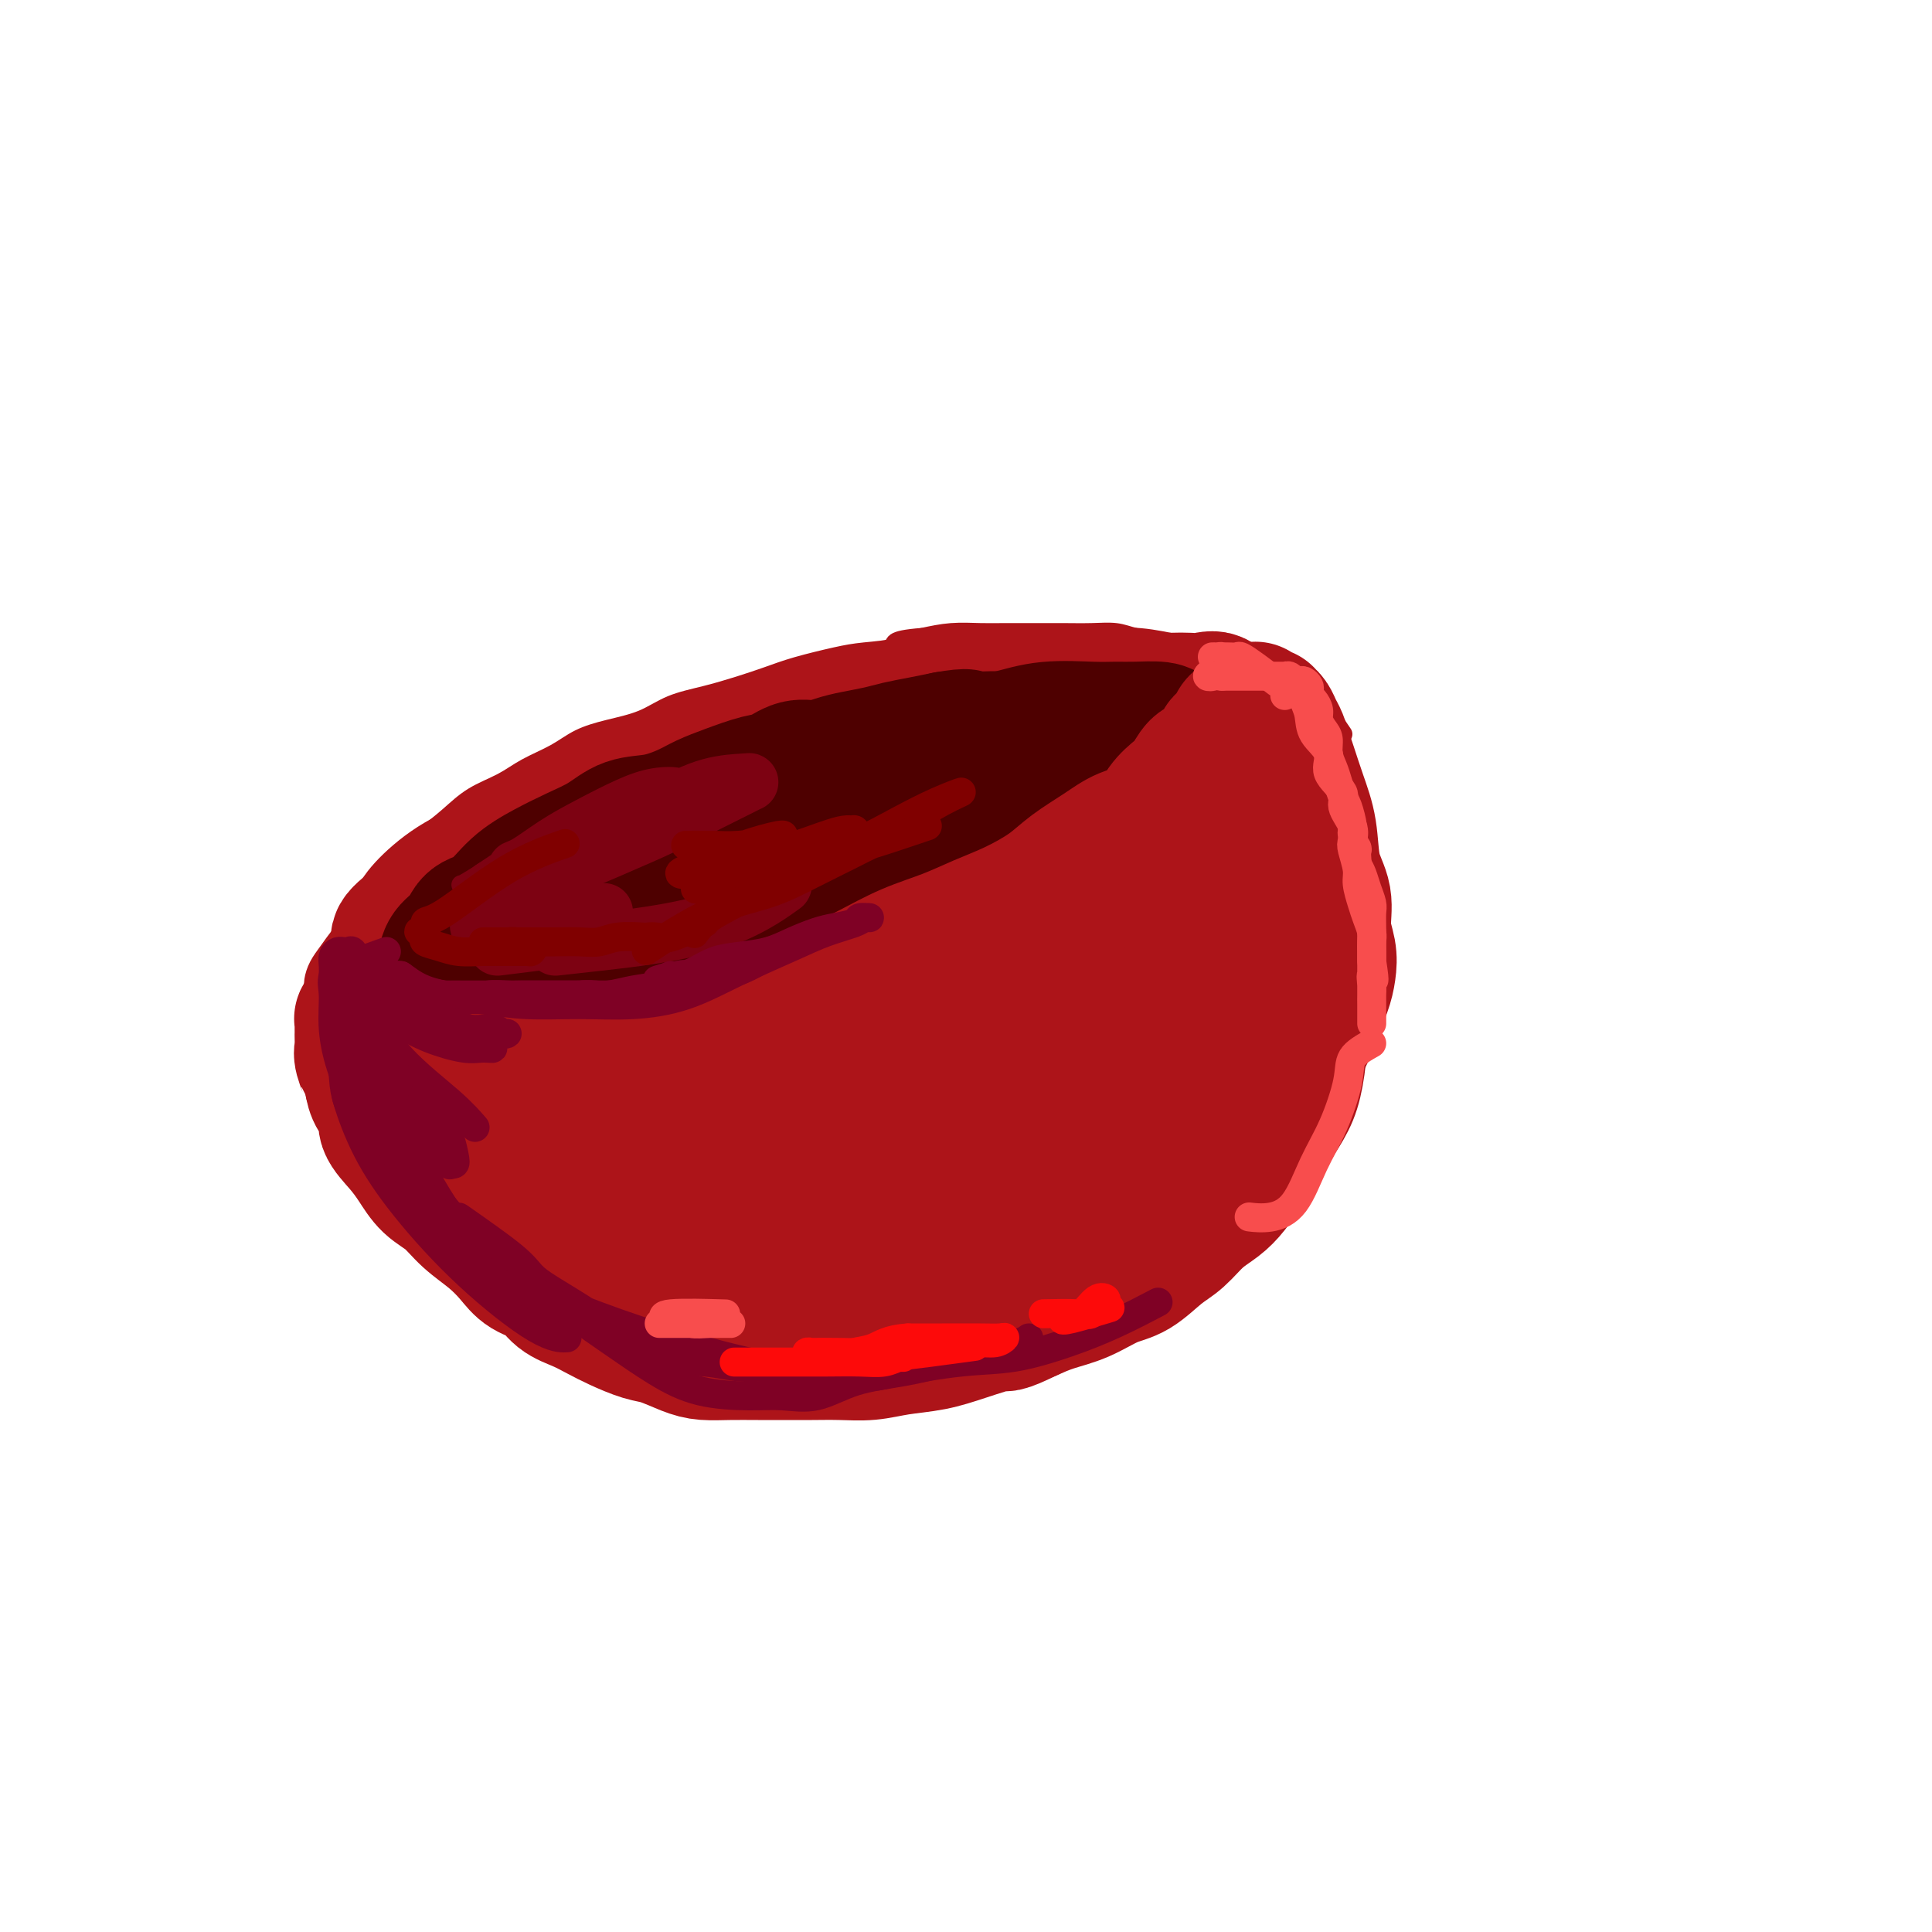 <svg viewBox='0 0 400 400' version='1.1' xmlns='http://www.w3.org/2000/svg' xmlns:xlink='http://www.w3.org/1999/xlink'><g fill='none' stroke='rgb(173,20,25)' stroke-width='28' stroke-linecap='round' stroke-linejoin='round'><path d='M208,160c-1.325,-0.839 -2.650,-1.678 -4,-2c-1.350,-0.322 -2.724,-0.127 -4,0c-1.276,0.127 -2.453,0.186 -4,0c-1.547,-0.186 -3.463,-0.618 -7,0c-3.537,0.618 -8.693,2.284 -14,4c-5.307,1.716 -10.763,3.481 -16,5c-5.237,1.519 -10.253,2.792 -15,4c-4.747,1.208 -9.223,2.349 -13,4c-3.777,1.651 -6.853,3.811 -9,5c-2.147,1.189 -3.365,1.408 -4,2c-0.635,0.592 -0.685,1.558 -1,3c-0.315,1.442 -0.893,3.358 0,5c0.893,1.642 3.259,3.008 6,4c2.741,0.992 5.859,1.610 10,2c4.141,0.390 9.306,0.553 15,0c5.694,-0.553 11.918,-1.821 19,-3c7.082,-1.179 15.020,-2.268 22,-4c6.980,-1.732 13.000,-4.107 19,-6c6.000,-1.893 11.980,-3.304 17,-5c5.020,-1.696 9.082,-3.676 13,-5c3.918,-1.324 7.694,-1.993 10,-3c2.306,-1.007 3.143,-2.353 4,-3c0.857,-0.647 1.735,-0.596 2,-1c0.265,-0.404 -0.083,-1.264 0,-2c0.083,-0.736 0.597,-1.350 0,-2c-0.597,-0.650 -2.304,-1.337 -4,-2c-1.696,-0.663 -3.383,-1.301 -6,-2c-2.617,-0.699 -6.166,-1.457 -10,-2c-3.834,-0.543 -7.953,-0.869 -13,-1c-5.047,-0.131 -11.024,-0.065 -17,0'/><path d='M204,155c-7.541,-0.062 -11.392,0.282 -16,1c-4.608,0.718 -9.973,1.809 -15,3c-5.027,1.191 -9.717,2.481 -14,4c-4.283,1.519 -8.161,3.265 -12,5c-3.839,1.735 -7.641,3.458 -11,5c-3.359,1.542 -6.276,2.904 -9,4c-2.724,1.096 -5.256,1.928 -7,3c-1.744,1.072 -2.700,2.386 -3,3c-0.300,0.614 0.056,0.528 0,1c-0.056,0.472 -0.525,1.504 0,2c0.525,0.496 2.044,0.458 4,1c1.956,0.542 4.349,1.666 8,2c3.651,0.334 8.558,-0.120 13,0c4.442,0.120 8.417,0.816 14,0c5.583,-0.816 12.774,-3.144 19,-5c6.226,-1.856 11.488,-3.240 17,-5c5.512,-1.760 11.274,-3.897 17,-6c5.726,-2.103 11.415,-4.171 16,-6c4.585,-1.829 8.064,-3.418 11,-5c2.936,-1.582 5.329,-3.157 7,-4c1.671,-0.843 2.620,-0.955 3,-1c0.380,-0.045 0.190,-0.022 0,0'/></g>
<g fill='none' stroke='rgb(78,0,0)' stroke-width='28' stroke-linecap='round' stroke-linejoin='round'><path d='M203,160c0.832,-0.849 1.665,-1.698 1,-2c-0.665,-0.302 -2.827,-0.058 -5,0c-2.173,0.058 -4.357,-0.071 -8,0c-3.643,0.071 -8.744,0.341 -14,1c-5.256,0.659 -10.665,1.706 -16,3c-5.335,1.294 -10.596,2.834 -16,5c-5.404,2.166 -10.952,4.956 -16,8c-5.048,3.044 -9.596,6.342 -13,9c-3.404,2.658 -5.663,4.677 -7,6c-1.337,1.323 -1.751,1.949 -2,3c-0.249,1.051 -0.334,2.528 0,4c0.334,1.472 1.087,2.941 4,4c2.913,1.059 7.986,1.708 13,2c5.014,0.292 9.970,0.228 16,0c6.030,-0.228 13.135,-0.619 20,-2c6.865,-1.381 13.489,-3.752 20,-6c6.511,-2.248 12.909,-4.373 19,-6c6.091,-1.627 11.873,-2.755 17,-4c5.127,-1.245 9.597,-2.605 13,-4c3.403,-1.395 5.739,-2.825 8,-4c2.261,-1.175 4.448,-2.096 6,-3c1.552,-0.904 2.468,-1.792 3,-3c0.532,-1.208 0.679,-2.736 1,-4c0.321,-1.264 0.817,-2.263 1,-3c0.183,-0.737 0.052,-1.210 0,-2c-0.052,-0.790 -0.026,-1.895 0,-3'/><path d='M248,159c-0.427,-2.220 -2.496,-1.771 -4,-2c-1.504,-0.229 -2.443,-1.137 -4,-2c-1.557,-0.863 -3.733,-1.680 -6,-2c-2.267,-0.320 -4.624,-0.141 -8,0c-3.376,0.141 -7.770,0.245 -13,0c-5.230,-0.245 -11.295,-0.839 -17,0c-5.705,0.839 -11.052,3.111 -17,5c-5.948,1.889 -12.499,3.396 -18,5c-5.501,1.604 -9.951,3.305 -14,5c-4.049,1.695 -7.697,3.385 -11,5c-3.303,1.615 -6.260,3.157 -9,5c-2.740,1.843 -5.263,3.989 -7,6c-1.737,2.011 -2.689,3.888 -3,5c-0.311,1.112 0.020,1.461 0,2c-0.020,0.539 -0.391,1.269 0,2c0.391,0.731 1.542,1.462 3,2c1.458,0.538 3.221,0.883 6,1c2.779,0.117 6.573,0.007 11,0c4.427,-0.007 9.488,0.088 15,-1c5.512,-1.088 11.477,-3.361 18,-6c6.523,-2.639 13.605,-5.645 20,-8c6.395,-2.355 12.103,-4.060 18,-6c5.897,-1.940 11.983,-4.117 17,-6c5.017,-1.883 8.966,-3.473 12,-5c3.034,-1.527 5.153,-2.990 7,-4c1.847,-1.010 3.422,-1.566 4,-2c0.578,-0.434 0.158,-0.746 0,-1c-0.158,-0.254 -0.053,-0.449 0,-1c0.053,-0.551 0.053,-1.456 0,-2c-0.053,-0.544 -0.158,-0.727 -1,-1c-0.842,-0.273 -2.421,-0.637 -4,-1'/><path d='M243,152c-1.893,-0.712 -4.126,-1.493 -7,-2c-2.874,-0.507 -6.387,-0.740 -10,-1c-3.613,-0.260 -7.324,-0.546 -12,0c-4.676,0.546 -10.318,1.926 -16,3c-5.682,1.074 -11.405,1.843 -17,3c-5.595,1.157 -11.062,2.700 -16,4c-4.938,1.300 -9.348,2.355 -14,4c-4.652,1.645 -9.547,3.880 -14,6c-4.453,2.120 -8.464,4.125 -12,6c-3.536,1.875 -6.597,3.619 -9,5c-2.403,1.381 -4.146,2.400 -6,4c-1.854,1.600 -3.817,3.779 -5,5c-1.183,1.221 -1.585,1.482 -2,2c-0.415,0.518 -0.843,1.294 -1,2c-0.157,0.706 -0.044,1.341 0,2c0.044,0.659 0.020,1.342 0,2c-0.020,0.658 -0.036,1.290 0,2c0.036,0.710 0.123,1.497 0,2c-0.123,0.503 -0.456,0.723 0,1c0.456,0.277 1.700,0.613 4,1c2.300,0.387 5.657,0.825 7,1c1.343,0.175 0.671,0.088 0,0'/></g>
<g fill='none' stroke='rgb(173,20,25)' stroke-width='28' stroke-linecap='round' stroke-linejoin='round'><path d='M235,154c-1.816,-0.422 -3.633,-0.844 -5,-1c-1.367,-0.156 -2.285,-0.046 -3,0c-0.715,0.046 -1.227,0.026 -2,0c-0.773,-0.026 -1.805,-0.060 -3,0c-1.195,0.060 -2.552,0.212 -4,0c-1.448,-0.212 -2.986,-0.789 -5,-1c-2.014,-0.211 -4.502,-0.058 -7,0c-2.498,0.058 -5.006,0.020 -8,0c-2.994,-0.020 -6.475,-0.022 -10,0c-3.525,0.022 -7.092,0.069 -11,1c-3.908,0.931 -8.155,2.748 -12,4c-3.845,1.252 -7.288,1.941 -11,3c-3.712,1.059 -7.693,2.490 -11,4c-3.307,1.510 -5.941,3.099 -9,5c-3.059,1.901 -6.543,4.113 -9,6c-2.457,1.887 -3.886,3.449 -6,5c-2.114,1.551 -4.914,3.093 -7,5c-2.086,1.907 -3.459,4.180 -5,6c-1.541,1.820 -3.250,3.186 -4,4c-0.750,0.814 -0.541,1.074 -1,2c-0.459,0.926 -1.587,2.516 -2,4c-0.413,1.484 -0.111,2.861 0,4c0.111,1.139 0.032,2.040 0,3c-0.032,0.960 -0.016,1.980 0,3'/><path d='M100,211c0.525,1.912 1.836,1.692 3,2c1.164,0.308 2.180,1.144 4,2c1.820,0.856 4.444,1.732 8,2c3.556,0.268 8.045,-0.071 13,0c4.955,0.071 10.378,0.553 16,0c5.622,-0.553 11.444,-2.142 17,-4c5.556,-1.858 10.848,-3.985 16,-6c5.152,-2.015 10.166,-3.918 15,-6c4.834,-2.082 9.490,-4.344 14,-6c4.510,-1.656 8.876,-2.708 13,-4c4.124,-1.292 8.008,-2.826 11,-4c2.992,-1.174 5.093,-1.987 7,-3c1.907,-1.013 3.621,-2.225 5,-3c1.379,-0.775 2.422,-1.114 3,-2c0.578,-0.886 0.692,-2.320 1,-3c0.308,-0.680 0.812,-0.605 1,-1c0.188,-0.395 0.061,-1.259 0,-2c-0.061,-0.741 -0.057,-1.358 0,-2c0.057,-0.642 0.168,-1.308 0,-2c-0.168,-0.692 -0.614,-1.412 -1,-2c-0.386,-0.588 -0.713,-1.046 -1,-2c-0.287,-0.954 -0.535,-2.405 -1,-3c-0.465,-0.595 -1.146,-0.335 -2,-1c-0.854,-0.665 -1.881,-2.255 -3,-3c-1.119,-0.745 -2.330,-0.644 -4,-1c-1.670,-0.356 -3.799,-1.169 -6,-2c-2.201,-0.831 -4.474,-1.681 -7,-2c-2.526,-0.319 -5.306,-0.106 -9,0c-3.694,0.106 -8.302,0.105 -13,0c-4.698,-0.105 -9.485,-0.316 -14,0c-4.515,0.316 -8.757,1.158 -13,2'/><path d='M173,155c-10.066,0.934 -10.731,2.268 -14,4c-3.269,1.732 -9.143,3.863 -14,6c-4.857,2.137 -8.697,4.279 -12,6c-3.303,1.721 -6.067,3.021 -9,5c-2.933,1.979 -6.033,4.636 -9,7c-2.967,2.364 -5.800,4.434 -8,6c-2.200,1.566 -3.765,2.627 -5,4c-1.235,1.373 -2.140,3.057 -3,4c-0.860,0.943 -1.677,1.144 -2,2c-0.323,0.856 -0.153,2.366 0,3c0.153,0.634 0.290,0.391 0,1c-0.290,0.609 -1.006,2.068 0,3c1.006,0.932 3.735,1.337 7,2c3.265,0.663 7.067,1.586 11,2c3.933,0.414 7.999,0.320 13,0c5.001,-0.320 10.938,-0.868 17,-2c6.062,-1.132 12.250,-2.850 18,-5c5.750,-2.150 11.063,-4.732 16,-7c4.937,-2.268 9.500,-4.223 14,-6c4.500,-1.777 8.939,-3.377 13,-5c4.061,-1.623 7.745,-3.268 11,-5c3.255,-1.732 6.081,-3.552 9,-5c2.919,-1.448 5.930,-2.526 8,-4c2.070,-1.474 3.197,-3.346 4,-5c0.803,-1.654 1.281,-3.090 2,-4c0.719,-0.910 1.677,-1.294 2,-2c0.323,-0.706 0.009,-1.733 0,-2c-0.009,-0.267 0.286,0.227 0,0c-0.286,-0.227 -1.154,-1.177 -2,-2c-0.846,-0.823 -1.670,-1.521 -3,-2c-1.330,-0.479 -3.165,-0.740 -5,-1'/><path d='M232,153c-2.543,-1.321 -3.901,-1.124 -6,-1c-2.099,0.124 -4.940,0.175 -8,0c-3.060,-0.175 -6.338,-0.575 -10,-1c-3.662,-0.425 -7.707,-0.875 -12,-1c-4.293,-0.125 -8.835,0.075 -14,1c-5.165,0.925 -10.953,2.574 -16,4c-5.047,1.426 -9.353,2.631 -14,4c-4.647,1.369 -9.636,2.904 -14,5c-4.364,2.096 -8.103,4.752 -12,7c-3.897,2.248 -7.952,4.088 -12,6c-4.048,1.912 -8.090,3.894 -11,6c-2.910,2.106 -4.687,4.334 -7,6c-2.313,1.666 -5.160,2.769 -7,4c-1.840,1.231 -2.673,2.590 -3,4c-0.327,1.410 -0.149,2.871 0,4c0.149,1.129 0.270,1.926 0,3c-0.270,1.074 -0.930,2.424 0,4c0.930,1.576 3.450,3.376 6,5c2.550,1.624 5.130,3.071 8,4c2.870,0.929 6.029,1.339 9,2c2.971,0.661 5.753,1.573 9,2c3.247,0.427 6.960,0.368 11,0c4.040,-0.368 8.406,-1.044 13,-2c4.594,-0.956 9.414,-2.192 15,-4c5.586,-1.808 11.938,-4.189 18,-7c6.062,-2.811 11.834,-6.054 17,-9c5.166,-2.946 9.727,-5.596 14,-8c4.273,-2.404 8.259,-4.562 12,-7c3.741,-2.438 7.238,-5.156 10,-7c2.762,-1.844 4.789,-2.812 6,-4c1.211,-1.188 1.605,-2.594 2,-4'/><path d='M236,169c7.260,-5.159 3.409,-3.058 2,-3c-1.409,0.058 -0.378,-1.929 0,-3c0.378,-1.071 0.103,-1.228 0,-2c-0.103,-0.772 -0.033,-2.161 0,-3c0.033,-0.839 0.028,-1.128 0,-2c-0.028,-0.872 -0.081,-2.328 0,-3c0.081,-0.672 0.294,-0.562 0,-1c-0.294,-0.438 -1.096,-1.424 -2,-2c-0.904,-0.576 -1.911,-0.741 -3,-1c-1.089,-0.259 -2.262,-0.611 -4,-1c-1.738,-0.389 -4.043,-0.814 -7,-1c-2.957,-0.186 -6.568,-0.133 -11,0c-4.432,0.133 -9.687,0.347 -16,2c-6.313,1.653 -13.684,4.744 -20,7c-6.316,2.256 -11.575,3.678 -17,6c-5.425,2.322 -11.015,5.545 -16,8c-4.985,2.455 -9.364,4.142 -13,6c-3.636,1.858 -6.529,3.888 -9,6c-2.471,2.112 -4.518,4.306 -6,6c-1.482,1.694 -2.397,2.889 -3,4c-0.603,1.111 -0.893,2.140 -1,3c-0.107,0.860 -0.031,1.552 0,2c0.031,0.448 0.019,0.651 1,1c0.981,0.349 2.957,0.843 6,1c3.043,0.157 7.152,-0.021 11,0c3.848,0.021 7.433,0.243 12,0c4.567,-0.243 10.116,-0.952 16,-2c5.884,-1.048 12.103,-2.436 17,-4c4.897,-1.564 8.472,-3.306 13,-5c4.528,-1.694 10.008,-3.341 15,-5c4.992,-1.659 9.496,-3.329 14,-5'/><path d='M215,178c11.170,-3.844 9.597,-3.954 11,-5c1.403,-1.046 5.784,-3.029 9,-5c3.216,-1.971 5.268,-3.932 7,-5c1.732,-1.068 3.144,-1.245 4,-2c0.856,-0.755 1.157,-2.090 2,-3c0.843,-0.910 2.228,-1.397 3,-2c0.772,-0.603 0.931,-1.324 1,-2c0.069,-0.676 0.049,-1.308 0,-2c-0.049,-0.692 -0.128,-1.443 0,-2c0.128,-0.557 0.463,-0.920 0,-1c-0.463,-0.080 -1.725,0.122 -3,0c-1.275,-0.122 -2.563,-0.569 -4,-1c-1.437,-0.431 -3.023,-0.846 -5,-1c-1.977,-0.154 -4.343,-0.045 -7,0c-2.657,0.045 -5.604,0.028 -9,0c-3.396,-0.028 -7.243,-0.065 -12,0c-4.757,0.065 -10.426,0.232 -16,1c-5.574,0.768 -11.052,2.136 -17,4c-5.948,1.864 -12.364,4.226 -18,6c-5.636,1.774 -10.492,2.962 -16,5c-5.508,2.038 -11.668,4.926 -17,8c-5.332,3.074 -9.836,6.333 -14,9c-4.164,2.667 -7.988,4.742 -11,7c-3.012,2.258 -5.211,4.700 -6,6c-0.789,1.300 -0.168,1.460 0,2c0.168,0.540 -0.115,1.461 0,2c0.115,0.539 0.630,0.697 3,1c2.370,0.303 6.594,0.751 11,1c4.406,0.249 8.994,0.298 14,0c5.006,-0.298 10.430,-0.942 16,-2c5.570,-1.058 11.285,-2.529 17,-4'/><path d='M158,193c8.491,-2.281 13.218,-4.982 19,-8c5.782,-3.018 12.617,-6.353 19,-9c6.383,-2.647 12.313,-4.607 17,-7c4.687,-2.393 8.132,-5.219 11,-7c2.868,-1.781 5.160,-2.515 7,-3c1.840,-0.485 3.230,-0.720 4,-1c0.770,-0.280 0.922,-0.605 1,-1c0.078,-0.395 0.084,-0.859 0,-1c-0.084,-0.141 -0.257,0.042 -1,0c-0.743,-0.042 -2.056,-0.307 -5,0c-2.944,0.307 -7.521,1.188 -13,3c-5.479,1.812 -11.862,4.556 -18,7c-6.138,2.444 -12.033,4.589 -17,7c-4.967,2.411 -9.008,5.089 -12,7c-2.992,1.911 -4.936,3.057 -6,4c-1.064,0.943 -1.248,1.685 -1,2c0.248,0.315 0.928,0.202 1,0c0.072,-0.202 -0.466,-0.494 0,-1c0.466,-0.506 1.934,-1.226 3,-2c1.066,-0.774 1.728,-1.602 3,-3c1.272,-1.398 3.153,-3.368 5,-5c1.847,-1.632 3.658,-2.927 6,-5c2.342,-2.073 5.213,-4.922 8,-7c2.787,-2.078 5.490,-3.383 8,-5c2.510,-1.617 4.827,-3.547 7,-5c2.173,-1.453 4.201,-2.431 6,-3c1.799,-0.569 3.369,-0.730 5,-1c1.631,-0.270 3.323,-0.649 5,-1c1.677,-0.351 3.338,-0.676 5,-1'/><path d='M225,147c4.128,-1.094 3.949,-0.829 5,-1c1.051,-0.171 3.334,-0.777 5,-1c1.666,-0.223 2.715,-0.063 4,0c1.285,0.063 2.805,0.028 4,0c1.195,-0.028 2.065,-0.049 3,0c0.935,0.049 1.934,0.167 3,0c1.066,-0.167 2.198,-0.618 3,0c0.802,0.618 1.272,2.305 2,3c0.728,0.695 1.712,0.398 2,1c0.288,0.602 -0.121,2.104 0,3c0.121,0.896 0.772,1.188 1,2c0.228,0.812 0.032,2.146 0,3c-0.032,0.854 0.099,1.228 0,2c-0.099,0.772 -0.428,1.941 -1,3c-0.572,1.059 -1.386,2.009 -2,3c-0.614,0.991 -1.027,2.024 -2,3c-0.973,0.976 -2.505,1.896 -4,3c-1.495,1.104 -2.952,2.392 -5,4c-2.048,1.608 -4.686,3.537 -8,5c-3.314,1.463 -7.305,2.461 -11,4c-3.695,1.539 -7.095,3.618 -11,5c-3.905,1.382 -8.316,2.066 -12,3c-3.684,0.934 -6.642,2.118 -10,3c-3.358,0.882 -7.117,1.463 -10,2c-2.883,0.537 -4.892,1.029 -8,2c-3.108,0.971 -7.317,2.420 -9,3c-1.683,0.580 -0.842,0.290 0,0'/><path d='M253,160c-0.868,-2.430 -1.737,-4.859 -2,-6c-0.263,-1.141 0.079,-0.992 0,-1c-0.079,-0.008 -0.578,-0.173 -1,-1c-0.422,-0.827 -0.768,-2.316 -1,-3c-0.232,-0.684 -0.349,-0.561 -1,-1c-0.651,-0.439 -1.836,-1.438 -3,-2c-1.164,-0.562 -2.306,-0.686 -4,-1c-1.694,-0.314 -3.939,-0.818 -6,-1c-2.061,-0.182 -3.937,-0.044 -6,0c-2.063,0.044 -4.314,-0.008 -7,0c-2.686,0.008 -5.806,0.074 -9,0c-3.194,-0.074 -6.462,-0.288 -10,0c-3.538,0.288 -7.345,1.079 -11,2c-3.655,0.921 -7.156,1.971 -11,3c-3.844,1.029 -8.030,2.037 -12,3c-3.970,0.963 -7.725,1.881 -12,3c-4.275,1.119 -9.071,2.438 -13,4c-3.929,1.562 -6.993,3.368 -11,5c-4.007,1.632 -8.957,3.091 -13,5c-4.043,1.909 -7.177,4.268 -10,6c-2.823,1.732 -5.334,2.835 -8,4c-2.666,1.165 -5.487,2.391 -8,4c-2.513,1.609 -4.718,3.603 -6,5c-1.282,1.397 -1.641,2.199 -2,3'/><path d='M86,191c-5.713,4.209 -2.995,3.733 -2,4c0.995,0.267 0.268,1.278 0,2c-0.268,0.722 -0.078,1.154 0,2c0.078,0.846 0.043,2.105 0,3c-0.043,0.895 -0.094,1.425 0,2c0.094,0.575 0.333,1.193 2,3c1.667,1.807 4.762,4.802 6,6c1.238,1.198 0.619,0.599 0,0'/></g>
<g fill='none' stroke='rgb(78,0,0)' stroke-width='28' stroke-linecap='round' stroke-linejoin='round'><path d='M208,154c-2.751,0.181 -5.501,0.362 -8,1c-2.499,0.638 -4.746,1.733 -8,3c-3.254,1.267 -7.514,2.705 -12,4c-4.486,1.295 -9.198,2.447 -14,4c-4.802,1.553 -9.695,3.506 -14,5c-4.305,1.494 -8.023,2.528 -12,4c-3.977,1.472 -8.214,3.381 -12,5c-3.786,1.619 -7.120,2.947 -10,5c-2.880,2.053 -5.307,4.832 -8,7c-2.693,2.168 -5.653,3.724 -7,5c-1.347,1.276 -1.080,2.271 -1,3c0.080,0.729 -0.025,1.190 0,2c0.025,0.810 0.182,1.968 0,3c-0.182,1.032 -0.702,1.936 0,3c0.702,1.064 2.628,2.286 5,3c2.372,0.714 5.191,0.920 8,1c2.809,0.080 5.609,0.033 10,0c4.391,-0.033 10.374,-0.052 16,-1c5.626,-0.948 10.894,-2.825 17,-5c6.106,-2.175 13.049,-4.648 19,-7c5.951,-2.352 10.911,-4.584 16,-7c5.089,-2.416 10.309,-5.016 15,-7c4.691,-1.984 8.854,-3.351 12,-5c3.146,-1.649 5.274,-3.579 7,-5c1.726,-1.421 3.051,-2.334 4,-3c0.949,-0.666 1.522,-1.086 2,-2c0.478,-0.914 0.859,-2.323 1,-3c0.141,-0.677 0.040,-0.622 0,-1c-0.040,-0.378 -0.020,-1.189 0,-2'/><path d='M234,164c0.243,-1.090 0.352,-0.814 0,-1c-0.352,-0.186 -1.163,-0.834 -2,-1c-0.837,-0.166 -1.700,0.151 -3,0c-1.300,-0.151 -3.038,-0.768 -5,-1c-1.962,-0.232 -4.149,-0.079 -7,0c-2.851,0.079 -6.366,0.083 -10,0c-3.634,-0.083 -7.387,-0.252 -11,0c-3.613,0.252 -7.086,0.925 -11,2c-3.914,1.075 -8.269,2.551 -12,4c-3.731,1.449 -6.838,2.872 -10,4c-3.162,1.128 -6.380,1.960 -10,3c-3.620,1.040 -7.641,2.287 -11,4c-3.359,1.713 -6.056,3.893 -9,6c-2.944,2.107 -6.133,4.140 -9,6c-2.867,1.860 -5.410,3.545 -7,5c-1.590,1.455 -2.227,2.679 -3,4c-0.773,1.321 -1.681,2.740 -2,4c-0.319,1.260 -0.049,2.363 0,3c0.049,0.637 -0.125,0.809 0,1c0.125,0.191 0.548,0.402 2,1c1.452,0.598 3.933,1.582 7,2c3.067,0.418 6.721,0.269 11,0c4.279,-0.269 9.184,-0.659 14,-2c4.816,-1.341 9.543,-3.635 14,-6c4.457,-2.365 8.644,-4.801 13,-7c4.356,-2.199 8.882,-4.160 13,-6c4.118,-1.840 7.827,-3.559 11,-5c3.173,-1.441 5.809,-2.603 8,-4c2.191,-1.397 3.936,-3.030 6,-4c2.064,-0.970 4.447,-1.277 6,-2c1.553,-0.723 2.277,-1.861 3,-3'/><path d='M220,171c12.022,-6.052 5.078,-2.682 3,-2c-2.078,0.682 0.711,-1.323 2,-2c1.289,-0.677 1.077,-0.026 1,0c-0.077,0.026 -0.021,-0.571 0,-1c0.021,-0.429 0.006,-0.688 0,-1c-0.006,-0.312 -0.002,-0.675 0,-1c0.002,-0.325 0.001,-0.612 0,-1c-0.001,-0.388 -0.001,-0.877 0,-1c0.001,-0.123 0.002,0.121 0,0c-0.002,-0.121 -0.007,-0.606 0,-1c0.007,-0.394 0.027,-0.697 0,-1c-0.027,-0.303 -0.101,-0.607 0,-1c0.101,-0.393 0.376,-0.876 0,-1c-0.376,-0.124 -1.402,0.110 -2,0c-0.598,-0.110 -0.768,-0.565 -1,-1c-0.232,-0.435 -0.525,-0.848 -1,-1c-0.475,-0.152 -1.130,-0.041 -2,0c-0.870,0.041 -1.954,0.011 -3,0c-1.046,-0.011 -2.055,-0.004 -3,0c-0.945,0.004 -1.827,0.004 -3,0c-1.173,-0.004 -2.638,-0.013 -4,0c-1.362,0.013 -2.620,0.048 -4,0c-1.380,-0.048 -2.882,-0.181 -5,0c-2.118,0.181 -4.851,0.674 -7,1c-2.149,0.326 -3.713,0.486 -6,1c-2.287,0.514 -5.295,1.384 -8,2c-2.705,0.616 -5.106,0.980 -8,2c-2.894,1.020 -6.279,2.698 -9,4c-2.721,1.302 -4.777,2.229 -7,3c-2.223,0.771 -4.611,1.385 -7,2'/><path d='M146,171c-7.329,2.611 -6.150,2.639 -7,3c-0.850,0.361 -3.729,1.055 -6,2c-2.271,0.945 -3.934,2.139 -6,3c-2.066,0.861 -4.535,1.387 -6,2c-1.465,0.613 -1.925,1.314 -3,2c-1.075,0.686 -2.763,1.358 -4,2c-1.237,0.642 -2.021,1.255 -3,2c-0.979,0.745 -2.153,1.621 -3,2c-0.847,0.379 -1.368,0.261 -2,1c-0.632,0.739 -1.374,2.334 -2,3c-0.626,0.666 -1.136,0.404 -2,1c-0.864,0.596 -2.081,2.050 -3,3c-0.919,0.950 -1.539,1.396 -2,2c-0.461,0.604 -0.765,1.365 -1,2c-0.235,0.635 -0.403,1.145 -1,2c-0.597,0.855 -1.624,2.056 -2,3c-0.376,0.944 -0.102,1.630 0,2c0.102,0.370 0.031,0.424 0,1c-0.031,0.576 -0.022,1.675 0,2c0.022,0.325 0.056,-0.123 0,0c-0.056,0.123 -0.200,0.816 0,1c0.200,0.184 0.746,-0.143 1,0c0.254,0.143 0.215,0.755 0,1c-0.215,0.245 -0.608,0.122 -1,0'/><path d='M93,213c-0.636,2.006 -0.227,0.023 0,-1c0.227,-1.023 0.271,-1.084 0,-1c-0.271,0.084 -0.858,0.315 -1,0c-0.142,-0.315 0.162,-1.175 0,-2c-0.162,-0.825 -0.788,-1.613 -1,-2c-0.212,-0.387 -0.008,-0.371 0,-1c0.008,-0.629 -0.179,-1.902 0,-3c0.179,-1.098 0.725,-2.021 1,-3c0.275,-0.979 0.280,-2.015 1,-3c0.720,-0.985 2.154,-1.919 3,-3c0.846,-1.081 1.102,-2.309 2,-3c0.898,-0.691 2.438,-0.845 4,-2c1.562,-1.155 3.147,-3.311 5,-5c1.853,-1.689 3.974,-2.910 6,-4c2.026,-1.090 3.956,-2.049 6,-3c2.044,-0.951 4.202,-1.893 6,-3c1.798,-1.107 3.238,-2.379 5,-3c1.762,-0.621 3.847,-0.590 6,-1c2.153,-0.410 4.375,-1.260 6,-2c1.625,-0.740 2.654,-1.369 4,-2c1.346,-0.631 3.010,-1.265 5,-2c1.990,-0.735 4.307,-1.573 6,-2c1.693,-0.427 2.762,-0.443 4,-1c1.238,-0.557 2.645,-1.655 4,-2c1.355,-0.345 2.658,0.062 4,0c1.342,-0.062 2.725,-0.594 4,-1c1.275,-0.406 2.444,-0.686 4,-1c1.556,-0.314 3.500,-0.661 5,-1c1.500,-0.339 2.558,-0.668 4,-1c1.442,-0.332 3.269,-0.666 5,-1c1.731,-0.334 3.365,-0.667 5,-1'/><path d='M196,153c5.505,-0.928 3.767,-0.249 4,0c0.233,0.249 2.435,0.067 4,0c1.565,-0.067 2.492,-0.018 4,0c1.508,0.018 3.597,0.005 5,0c1.403,-0.005 2.119,-0.001 3,0c0.881,0.001 1.925,-0.001 3,0c1.075,0.001 2.180,0.003 3,0c0.820,-0.003 1.356,-0.013 2,0c0.644,0.013 1.395,0.048 2,0c0.605,-0.048 1.064,-0.181 2,0c0.936,0.181 2.349,0.675 3,1c0.651,0.325 0.540,0.481 1,1c0.460,0.519 1.490,1.399 2,2c0.510,0.601 0.500,0.921 1,1c0.500,0.079 1.510,-0.085 2,0c0.490,0.085 0.459,0.417 1,1c0.541,0.583 1.655,1.417 2,2c0.345,0.583 -0.080,0.917 0,1c0.080,0.083 0.665,-0.083 1,0c0.335,0.083 0.419,0.415 1,1c0.581,0.585 1.658,1.422 2,2c0.342,0.578 -0.052,0.898 0,1c0.052,0.102 0.550,-0.014 1,0c0.450,0.014 0.852,0.158 1,0c0.148,-0.158 0.042,-0.616 0,-1c-0.042,-0.384 -0.021,-0.692 0,-1'/><path d='M246,164c2.321,1.388 0.622,-0.143 0,-1c-0.622,-0.857 -0.167,-1.041 0,-1c0.167,0.041 0.045,0.305 0,0c-0.045,-0.305 -0.015,-1.181 0,-2c0.015,-0.819 0.014,-1.582 0,-2c-0.014,-0.418 -0.040,-0.489 0,-1c0.040,-0.511 0.148,-1.460 0,-2c-0.148,-0.540 -0.551,-0.670 -1,-1c-0.449,-0.330 -0.945,-0.859 -1,-1c-0.055,-0.141 0.331,0.106 0,0c-0.331,-0.106 -1.378,-0.564 -2,-1c-0.622,-0.436 -0.817,-0.850 -2,-1c-1.183,-0.150 -3.353,-0.035 -5,0c-1.647,0.035 -2.772,-0.010 -4,0c-1.228,0.010 -2.559,0.074 -5,0c-2.441,-0.074 -5.991,-0.287 -9,0c-3.009,0.287 -5.477,1.073 -9,2c-3.523,0.927 -8.100,1.997 -12,3c-3.900,1.003 -7.121,1.941 -11,3c-3.879,1.059 -8.416,2.240 -12,4c-3.584,1.760 -6.217,4.101 -9,6c-2.783,1.899 -5.718,3.357 -9,5c-3.282,1.643 -6.911,3.473 -10,6c-3.089,2.527 -5.637,5.752 -8,8c-2.363,2.248 -4.541,3.519 -6,5c-1.459,1.481 -2.200,3.173 -3,4c-0.800,0.827 -1.658,0.789 -2,1c-0.342,0.211 -0.169,0.672 0,1c0.169,0.328 0.334,0.522 2,1c1.666,0.478 4.833,1.239 8,2'/><path d='M136,202c3.099,0.445 5.845,0.056 9,0c3.155,-0.056 6.719,0.219 10,0c3.281,-0.219 6.280,-0.932 10,-2c3.720,-1.068 8.159,-2.490 12,-4c3.841,-1.510 7.082,-3.109 11,-5c3.918,-1.891 8.514,-4.076 12,-6c3.486,-1.924 5.862,-3.588 8,-5c2.138,-1.412 4.037,-2.572 5,-3c0.963,-0.428 0.989,-0.122 1,0c0.011,0.122 0.005,0.061 0,0'/></g>
<g fill='none' stroke='rgb(173,20,25)' stroke-width='28' stroke-linecap='round' stroke-linejoin='round'><path d='M85,216c1.858,0.257 3.717,0.514 5,1c1.283,0.486 1.992,1.202 3,2c1.008,0.798 2.315,1.679 4,2c1.685,0.321 3.749,0.081 6,0c2.251,-0.081 4.689,-0.005 7,0c2.311,0.005 4.496,-0.063 7,0c2.504,0.063 5.327,0.256 8,0c2.673,-0.256 5.196,-0.959 8,-2c2.804,-1.041 5.889,-2.418 9,-3c3.111,-0.582 6.248,-0.368 9,-1c2.752,-0.632 5.120,-2.111 8,-3c2.880,-0.889 6.273,-1.187 9,-2c2.727,-0.813 4.787,-2.141 7,-3c2.213,-0.859 4.580,-1.249 7,-2c2.420,-0.751 4.895,-1.864 7,-3c2.105,-1.136 3.840,-2.294 6,-3c2.160,-0.706 4.744,-0.959 7,-2c2.256,-1.041 4.183,-2.868 6,-4c1.817,-1.132 3.525,-1.567 5,-2c1.475,-0.433 2.716,-0.862 4,-2c1.284,-1.138 2.612,-2.986 4,-4c1.388,-1.014 2.835,-1.196 4,-2c1.165,-0.804 2.047,-2.230 3,-3c0.953,-0.770 1.976,-0.885 3,-1'/><path d='M231,179c4.827,-3.124 2.396,-1.936 2,-2c-0.396,-0.064 1.245,-1.382 2,-2c0.755,-0.618 0.626,-0.538 1,-1c0.374,-0.462 1.252,-1.467 2,-2c0.748,-0.533 1.365,-0.594 2,-1c0.635,-0.406 1.288,-1.155 2,-2c0.712,-0.845 1.481,-1.784 2,-2c0.519,-0.216 0.786,0.293 1,0c0.214,-0.293 0.376,-1.388 1,-2c0.624,-0.612 1.711,-0.741 2,-1c0.289,-0.259 -0.220,-0.646 0,-1c0.220,-0.354 1.168,-0.673 2,-1c0.832,-0.327 1.546,-0.661 2,-1c0.454,-0.339 0.646,-0.683 1,-1c0.354,-0.317 0.869,-0.606 1,-1c0.131,-0.394 -0.122,-0.894 0,-1c0.122,-0.106 0.620,0.182 1,0c0.380,-0.182 0.642,-0.834 1,-1c0.358,-0.166 0.813,0.154 1,0c0.187,-0.154 0.106,-0.784 0,-1c-0.106,-0.216 -0.238,-0.019 0,0c0.238,0.019 0.847,-0.139 1,0c0.153,0.139 -0.151,0.576 0,1c0.151,0.424 0.757,0.835 1,1c0.243,0.165 0.121,0.082 0,0'/><path d='M259,158c1.941,-0.647 1.293,0.237 1,1c-0.293,0.763 -0.229,1.406 0,2c0.229,0.594 0.625,1.141 1,2c0.375,0.859 0.730,2.032 1,3c0.270,0.968 0.455,1.733 1,3c0.545,1.267 1.452,3.036 2,4c0.548,0.964 0.739,1.122 1,2c0.261,0.878 0.592,2.477 1,4c0.408,1.523 0.894,2.969 1,4c0.106,1.031 -0.168,1.645 0,3c0.168,1.355 0.777,3.449 1,5c0.223,1.551 0.060,2.558 0,4c-0.060,1.442 -0.019,3.319 0,5c0.019,1.681 0.014,3.165 0,5c-0.014,1.835 -0.038,4.020 0,6c0.038,1.980 0.138,3.754 0,6c-0.138,2.246 -0.515,4.964 -1,7c-0.485,2.036 -1.078,3.392 -2,5c-0.922,1.608 -2.175,3.470 -3,5c-0.825,1.530 -1.224,2.729 -2,4c-0.776,1.271 -1.929,2.613 -3,4c-1.071,1.387 -2.060,2.820 -3,4c-0.940,1.180 -1.833,2.105 -3,3c-1.167,0.895 -2.610,1.758 -4,3c-1.390,1.242 -2.726,2.864 -4,4c-1.274,1.136 -2.486,1.785 -4,3c-1.514,1.215 -3.331,2.997 -5,4c-1.669,1.003 -3.190,1.228 -5,2c-1.810,0.772 -3.910,2.093 -6,3c-2.090,0.907 -4.168,1.402 -6,2c-1.832,0.598 -3.416,1.299 -5,2'/><path d='M213,272c-5.819,2.836 -4.866,1.927 -6,2c-1.134,0.073 -4.356,1.130 -7,2c-2.644,0.870 -4.709,1.554 -7,2c-2.291,0.446 -4.806,0.655 -7,1c-2.194,0.345 -4.066,0.824 -6,1c-1.934,0.176 -3.930,0.047 -6,0c-2.070,-0.047 -4.213,-0.012 -6,0c-1.787,0.012 -3.218,0.001 -5,0c-1.782,-0.001 -3.915,0.007 -6,0c-2.085,-0.007 -4.121,-0.028 -6,0c-1.879,0.028 -3.601,0.107 -5,0c-1.399,-0.107 -2.474,-0.399 -4,-1c-1.526,-0.601 -3.503,-1.512 -5,-2c-1.497,-0.488 -2.516,-0.552 -4,-1c-1.484,-0.448 -3.435,-1.279 -5,-2c-1.565,-0.721 -2.744,-1.333 -4,-2c-1.256,-0.667 -2.590,-1.388 -4,-2c-1.410,-0.612 -2.896,-1.114 -4,-2c-1.104,-0.886 -1.824,-2.154 -3,-3c-1.176,-0.846 -2.806,-1.269 -4,-2c-1.194,-0.731 -1.951,-1.769 -3,-3c-1.049,-1.231 -2.392,-2.653 -4,-4c-1.608,-1.347 -3.483,-2.617 -5,-4c-1.517,-1.383 -2.677,-2.877 -4,-4c-1.323,-1.123 -2.808,-1.875 -4,-3c-1.192,-1.125 -2.091,-2.622 -3,-4c-0.909,-1.378 -1.826,-2.637 -3,-4c-1.174,-1.363 -2.603,-2.829 -3,-4c-0.397,-1.171 0.239,-2.046 0,-3c-0.239,-0.954 -1.354,-1.987 -2,-3c-0.646,-1.013 -0.823,-2.007 -1,-3'/><path d='M77,224c-2.022,-3.544 -1.078,-1.905 -1,-2c0.078,-0.095 -0.711,-1.923 -1,-3c-0.289,-1.077 -0.077,-1.402 0,-2c0.077,-0.598 0.021,-1.471 0,-2c-0.021,-0.529 -0.006,-0.716 0,-1c0.006,-0.284 0.002,-0.664 0,-1c-0.002,-0.336 -0.002,-0.627 0,-1c0.002,-0.373 0.004,-0.829 0,-1c-0.004,-0.171 -0.016,-0.057 0,0c0.016,0.057 0.059,0.056 0,0c-0.059,-0.056 -0.219,-0.168 0,0c0.219,0.168 0.818,0.617 1,1c0.182,0.383 -0.051,0.699 0,1c0.051,0.301 0.387,0.586 1,1c0.613,0.414 1.503,0.956 2,1c0.497,0.044 0.603,-0.409 1,0c0.397,0.409 1.087,1.679 2,2c0.913,0.321 2.051,-0.306 3,0c0.949,0.306 1.710,1.546 3,2c1.290,0.454 3.108,0.122 5,0c1.892,-0.122 3.858,-0.033 6,0c2.142,0.033 4.461,0.009 7,0c2.539,-0.009 5.297,-0.003 8,0c2.703,0.003 5.352,0.001 8,0'/><path d='M122,219c7.030,-0.366 7.605,-1.279 10,-2c2.395,-0.721 6.609,-1.248 10,-2c3.391,-0.752 5.958,-1.727 9,-3c3.042,-1.273 6.559,-2.844 10,-4c3.441,-1.156 6.806,-1.899 10,-3c3.194,-1.101 6.217,-2.562 9,-4c2.783,-1.438 5.325,-2.852 8,-4c2.675,-1.148 5.483,-2.028 8,-3c2.517,-0.972 4.742,-2.034 7,-3c2.258,-0.966 4.549,-1.834 7,-3c2.451,-1.166 5.062,-2.628 7,-4c1.938,-1.372 3.204,-2.653 5,-4c1.796,-1.347 4.123,-2.760 6,-4c1.877,-1.240 3.304,-2.309 5,-3c1.696,-0.691 3.662,-1.005 5,-2c1.338,-0.995 2.049,-2.671 3,-4c0.951,-1.329 2.142,-2.310 3,-3c0.858,-0.690 1.383,-1.088 2,-2c0.617,-0.912 1.327,-2.338 2,-3c0.673,-0.662 1.308,-0.558 2,-1c0.692,-0.442 1.442,-1.428 2,-2c0.558,-0.572 0.924,-0.731 1,-1c0.076,-0.269 -0.138,-0.649 0,-1c0.138,-0.351 0.630,-0.672 1,-1c0.370,-0.328 0.620,-0.662 1,-1c0.380,-0.338 0.889,-0.679 1,-1c0.111,-0.321 -0.176,-0.622 0,-1c0.176,-0.378 0.817,-0.832 1,-1c0.183,-0.168 -0.090,-0.048 0,0c0.090,0.048 0.545,0.024 1,0'/><path d='M258,149c3.271,-3.630 1.450,-1.705 1,-1c-0.450,0.705 0.471,0.191 1,0c0.529,-0.191 0.667,-0.059 1,0c0.333,0.059 0.863,0.045 1,0c0.137,-0.045 -0.118,-0.122 0,0c0.118,0.122 0.608,0.442 1,1c0.392,0.558 0.685,1.354 1,2c0.315,0.646 0.652,1.141 1,2c0.348,0.859 0.708,2.080 1,3c0.292,0.920 0.517,1.539 1,3c0.483,1.461 1.225,3.765 2,6c0.775,2.235 1.584,4.400 2,7c0.416,2.600 0.438,5.633 1,8c0.562,2.367 1.665,4.067 2,6c0.335,1.933 -0.099,4.098 0,6c0.099,1.902 0.730,3.540 1,5c0.270,1.460 0.180,2.742 0,4c-0.180,1.258 -0.449,2.491 -1,4c-0.551,1.509 -1.385,3.292 -2,5c-0.615,1.708 -1.010,3.339 -2,5c-0.990,1.661 -2.574,3.350 -4,5c-1.426,1.650 -2.694,3.259 -4,5c-1.306,1.741 -2.650,3.613 -4,5c-1.350,1.387 -2.705,2.289 -4,3c-1.295,0.711 -2.531,1.232 -4,2c-1.469,0.768 -3.173,1.783 -5,3c-1.827,1.217 -3.778,2.635 -6,4c-2.222,1.365 -4.713,2.675 -7,4c-2.287,1.325 -4.368,2.664 -7,4c-2.632,1.336 -5.816,2.668 -9,4'/><path d='M216,254c-8.027,4.105 -7.095,2.368 -9,2c-1.905,-0.368 -6.648,0.634 -11,1c-4.352,0.366 -8.315,0.097 -12,0c-3.685,-0.097 -7.092,-0.023 -11,0c-3.908,0.023 -8.316,-0.005 -12,0c-3.684,0.005 -6.645,0.042 -9,0c-2.355,-0.042 -4.103,-0.164 -6,-1c-1.897,-0.836 -3.943,-2.385 -6,-4c-2.057,-1.615 -4.125,-3.297 -6,-5c-1.875,-1.703 -3.558,-3.426 -5,-5c-1.442,-1.574 -2.645,-2.997 -4,-4c-1.355,-1.003 -2.863,-1.585 -4,-2c-1.137,-0.415 -1.904,-0.663 -3,-1c-1.096,-0.337 -2.523,-0.764 -3,-1c-0.477,-0.236 -0.005,-0.281 0,0c0.005,0.281 -0.456,0.888 2,3c2.456,2.112 7.828,5.731 14,8c6.172,2.269 13.142,3.190 22,3c8.858,-0.190 19.603,-1.490 29,-5c9.397,-3.510 17.447,-9.231 25,-15c7.553,-5.769 14.609,-11.587 21,-17c6.391,-5.413 12.117,-10.422 15,-13c2.883,-2.578 2.923,-2.727 3,-3c0.077,-0.273 0.192,-0.671 0,-1c-0.192,-0.329 -0.692,-0.588 -3,0c-2.308,0.588 -6.423,2.024 -12,5c-5.577,2.976 -12.617,7.494 -20,12c-7.383,4.506 -15.109,9.002 -22,14c-6.891,4.998 -12.945,10.499 -19,16'/><path d='M170,241c-8.572,6.574 -9.503,8.009 -10,9c-0.497,0.991 -0.562,1.539 0,2c0.562,0.461 1.749,0.836 6,0c4.251,-0.836 11.567,-2.883 20,-7c8.433,-4.117 17.985,-10.302 27,-16c9.015,-5.698 17.493,-10.908 25,-16c7.507,-5.092 14.044,-10.067 18,-13c3.956,-2.933 5.330,-3.824 4,-4c-1.330,-0.176 -5.365,0.362 -10,3c-4.635,2.638 -9.870,7.375 -16,12c-6.130,4.625 -13.153,9.138 -20,14c-6.847,4.862 -13.516,10.072 -18,14c-4.484,3.928 -6.783,6.574 -8,8c-1.217,1.426 -1.350,1.632 -1,2c0.350,0.368 1.185,0.896 4,-1c2.815,-1.896 7.609,-6.218 13,-11c5.391,-4.782 11.378,-10.024 17,-16c5.622,-5.976 10.880,-12.685 14,-17c3.120,-4.315 4.103,-6.237 4,-7c-0.103,-0.763 -1.292,-0.369 -4,0c-2.708,0.369 -6.936,0.712 -13,3c-6.064,2.288 -13.963,6.520 -22,11c-8.037,4.480 -16.212,9.207 -24,14c-7.788,4.793 -15.190,9.651 -21,14c-5.810,4.349 -10.029,8.187 -13,11c-2.971,2.813 -4.693,4.599 -3,5c1.693,0.401 6.802,-0.584 13,-3c6.198,-2.416 13.485,-6.262 21,-11c7.515,-4.738 15.257,-10.369 23,-16'/><path d='M196,225c7.779,-5.096 15.726,-9.838 21,-13c5.274,-3.162 7.877,-4.746 7,-5c-0.877,-0.254 -5.232,0.823 -10,2c-4.768,1.177 -9.950,2.455 -16,4c-6.050,1.545 -12.969,3.356 -21,6c-8.031,2.644 -17.175,6.121 -25,9c-7.825,2.879 -14.331,5.161 -20,7c-5.669,1.839 -10.500,3.236 -14,4c-3.500,0.764 -5.668,0.896 -7,1c-1.332,0.104 -1.827,0.179 -2,0c-0.173,-0.179 -0.022,-0.611 0,-1c0.022,-0.389 -0.085,-0.734 0,-1c0.085,-0.266 0.360,-0.454 1,0c0.640,0.454 1.644,1.551 4,3c2.356,1.449 6.062,3.250 12,5c5.938,1.750 14.106,3.448 23,4c8.894,0.552 18.513,-0.044 28,0c9.487,0.044 18.842,0.728 27,-1c8.158,-1.728 15.117,-5.866 21,-10c5.883,-4.134 10.688,-8.263 15,-13c4.312,-4.737 8.129,-10.080 11,-15c2.871,-4.920 4.794,-9.415 7,-14c2.206,-4.585 4.694,-9.260 6,-13c1.306,-3.740 1.428,-6.545 2,-8c0.572,-1.455 1.592,-1.558 2,-1c0.408,0.558 0.204,1.779 0,3'/><path d='M268,178c-0.125,2.764 -1.438,8.675 -2,14c-0.562,5.325 -0.372,10.064 -1,15c-0.628,4.936 -2.074,10.068 -4,15c-1.926,4.932 -4.331,9.662 -7,13c-2.669,3.338 -5.603,5.283 -8,6c-2.397,0.717 -4.256,0.205 -5,0c-0.744,-0.205 -0.372,-0.102 0,0'/></g>
<g fill='none' stroke='rgb(173,20,25)' stroke-width='4' stroke-linecap='round' stroke-linejoin='round'><path d='M278,152c-2.810,-4.148 -5.621,-8.297 -7,-10c-1.379,-1.703 -1.327,-0.962 -2,-1c-0.673,-0.038 -2.070,-0.855 -3,-1c-0.930,-0.145 -1.393,0.382 -2,0c-0.607,-0.382 -1.359,-1.674 -2,-2c-0.641,-0.326 -1.171,0.315 -2,0c-0.829,-0.315 -1.957,-1.586 -3,-2c-1.043,-0.414 -1.999,0.030 -3,0c-1.001,-0.030 -2.046,-0.533 -3,-1c-0.954,-0.467 -1.818,-0.900 -3,-1c-1.182,-0.100 -2.681,0.131 -4,0c-1.319,-0.131 -2.459,-0.623 -4,-1c-1.541,-0.377 -3.485,-0.637 -5,-1c-1.515,-0.363 -2.603,-0.829 -4,-1c-1.397,-0.171 -3.103,-0.046 -5,0c-1.897,0.046 -3.987,0.011 -6,0c-2.013,-0.011 -3.951,-0.000 -6,0c-2.049,0.000 -4.209,-0.010 -6,0c-1.791,0.010 -3.213,0.041 -5,0c-1.787,-0.041 -3.939,-0.155 -6,0c-2.061,0.155 -4.030,0.577 -6,1'/><path d='M191,132c-7.251,0.556 -5.379,1.447 -6,2c-0.621,0.553 -3.735,0.767 -6,1c-2.265,0.233 -3.681,0.485 -6,1c-2.319,0.515 -5.539,1.292 -8,2c-2.461,0.708 -4.161,1.348 -6,2c-1.839,0.652 -3.817,1.315 -6,2c-2.183,0.685 -4.572,1.390 -7,2c-2.428,0.610 -4.895,1.125 -7,2c-2.105,0.875 -3.847,2.110 -6,3c-2.153,0.890 -4.716,1.435 -7,2c-2.284,0.565 -4.287,1.151 -6,2c-1.713,0.849 -3.136,1.963 -5,3c-1.864,1.037 -4.171,1.999 -6,3c-1.829,1.001 -3.181,2.041 -5,3c-1.819,0.959 -4.104,1.838 -6,3c-1.896,1.162 -3.404,2.608 -5,4c-1.596,1.392 -3.280,2.731 -5,4c-1.720,1.269 -3.478,2.470 -5,4c-1.522,1.530 -2.810,3.390 -4,5c-1.190,1.610 -2.284,2.969 -3,4c-0.716,1.031 -1.056,1.733 -2,3c-0.944,1.267 -2.491,3.099 -3,4c-0.509,0.901 0.022,0.870 0,1c-0.022,0.130 -0.597,0.420 -1,1c-0.403,0.580 -0.634,1.451 -1,2c-0.366,0.549 -0.869,0.776 -1,1c-0.131,0.224 0.108,0.444 0,1c-0.108,0.556 -0.565,1.448 -1,2c-0.435,0.552 -0.848,0.764 -1,1c-0.152,0.236 -0.043,0.496 0,1c0.043,0.504 0.022,1.252 0,2'/><path d='M66,205c-2.872,4.558 -1.553,1.954 -1,1c0.553,-0.954 0.341,-0.257 0,0c-0.341,0.257 -0.812,0.073 -1,0c-0.188,-0.073 -0.094,-0.037 0,0'/><path d='M66,214c-0.423,-1.912 -0.846,-3.824 -1,-5c-0.154,-1.176 -0.039,-1.616 0,-2c0.039,-0.384 0.002,-0.710 0,-1c-0.002,-0.290 0.030,-0.542 0,-1c-0.030,-0.458 -0.123,-1.122 0,-2c0.123,-0.878 0.461,-1.970 1,-3c0.539,-1.030 1.278,-1.998 2,-3c0.722,-1.002 1.425,-2.039 3,-4c1.575,-1.961 4.021,-4.846 5,-6c0.979,-1.154 0.489,-0.577 0,0'/></g>
<g fill='none' stroke='rgb(125,2,18)' stroke-width='4' stroke-linecap='round' stroke-linejoin='round'><path d='M113,176c-2.647,1.688 -5.295,3.376 -7,4c-1.705,0.624 -2.469,0.183 -3,0c-0.531,-0.183 -0.829,-0.109 -1,0c-0.171,0.109 -0.216,0.253 1,0c1.216,-0.253 3.694,-0.904 6,-2c2.306,-1.096 4.442,-2.636 7,-4c2.558,-1.364 5.540,-2.551 8,-4c2.460,-1.449 4.398,-3.158 6,-4c1.602,-0.842 2.867,-0.816 3,-1c0.133,-0.184 -0.864,-0.578 -3,0c-2.136,0.578 -5.409,2.126 -9,4c-3.591,1.874 -7.501,4.072 -11,6c-3.499,1.928 -6.588,3.585 -9,5c-2.412,1.415 -4.146,2.589 -5,3c-0.854,0.411 -0.828,0.060 1,0c1.828,-0.060 5.460,0.172 10,-1c4.540,-1.172 9.990,-3.747 15,-6c5.010,-2.253 9.580,-4.183 16,-7c6.420,-2.817 14.692,-6.519 18,-8c3.308,-1.481 1.654,-0.740 0,0'/></g>
<g fill='none' stroke='rgb(125,2,18)' stroke-width='12' stroke-linecap='round' stroke-linejoin='round'><path d='M131,171c1.510,-2.106 3.021,-4.212 4,-5c0.979,-0.788 1.427,-0.260 2,0c0.573,0.260 1.271,0.250 2,0c0.729,-0.250 1.488,-0.739 1,-1c-0.488,-0.261 -2.224,-0.294 -4,0c-1.776,0.294 -3.593,0.916 -6,2c-2.407,1.084 -5.405,2.630 -8,4c-2.595,1.370 -4.786,2.563 -7,4c-2.214,1.437 -4.451,3.119 -6,4c-1.549,0.881 -2.411,0.961 -2,1c0.411,0.039 2.096,0.037 4,0c1.904,-0.037 4.026,-0.107 7,-1c2.974,-0.893 6.800,-2.607 10,-4c3.200,-1.393 5.773,-2.465 9,-4c3.227,-1.535 7.108,-3.535 10,-5c2.892,-1.465 4.795,-2.396 6,-3c1.205,-0.604 1.713,-0.881 2,-1c0.287,-0.119 0.352,-0.081 -1,0c-1.352,0.081 -4.121,0.205 -7,1c-2.879,0.795 -5.868,2.260 -9,4c-3.132,1.740 -6.406,3.755 -10,5c-3.594,1.245 -7.506,1.720 -11,3c-3.494,1.280 -6.570,3.366 -9,5c-2.430,1.634 -4.215,2.817 -6,4'/><path d='M102,184c-2.539,2.010 -1.386,2.535 -1,3c0.386,0.465 0.007,0.870 0,1c-0.007,0.130 0.359,-0.017 1,0c0.641,0.017 1.557,0.197 4,0c2.443,-0.197 6.412,-0.771 8,-1c1.588,-0.229 0.794,-0.115 0,0'/><path d='M137,168c-4.630,0.983 -9.261,1.965 -12,3c-2.739,1.035 -3.587,2.122 -5,3c-1.413,0.878 -3.391,1.545 -6,3c-2.609,1.455 -5.850,3.696 -8,6c-2.150,2.304 -3.209,4.670 -4,6c-0.791,1.330 -1.315,1.625 -2,2c-0.685,0.375 -1.531,0.832 0,1c1.531,0.168 5.437,0.048 7,0c1.563,-0.048 0.781,-0.024 0,0'/><path d='M102,189c-0.200,0.533 -0.400,1.067 4,1c4.400,-0.067 13.400,-0.733 17,-1c3.600,-0.267 1.800,-0.133 0,0'/><path d='M103,196c3.333,-0.417 6.667,-0.833 8,-1c1.333,-0.167 0.667,-0.083 0,0'/><path d='M115,196c1.619,-0.179 3.238,-0.357 9,-1c5.762,-0.643 15.667,-1.750 23,-4c7.333,-2.250 12.095,-5.643 14,-7c1.905,-1.357 0.952,-0.679 0,0'/></g>
<g fill='none' stroke='rgb(128,0,0)' stroke-width='6' stroke-linecap='round' stroke-linejoin='round'><path d='M145,175c-1.697,0.006 -3.394,0.012 -3,0c0.394,-0.012 2.879,-0.041 5,0c2.121,0.041 3.876,0.153 6,0c2.124,-0.153 4.615,-0.572 6,-1c1.385,-0.428 1.663,-0.865 2,-1c0.337,-0.135 0.732,0.033 1,0c0.268,-0.033 0.408,-0.268 -1,0c-1.408,0.268 -4.366,1.039 -7,2c-2.634,0.961 -4.945,2.113 -7,3c-2.055,0.887 -3.855,1.510 -5,2c-1.145,0.490 -1.634,0.849 -1,1c0.634,0.151 2.390,0.096 5,0c2.610,-0.096 6.074,-0.231 9,-1c2.926,-0.769 5.316,-2.170 8,-3c2.684,-0.830 5.663,-1.089 8,-2c2.337,-0.911 4.031,-2.475 5,-3c0.969,-0.525 1.211,-0.012 1,0c-0.211,0.012 -0.876,-0.476 -3,0c-2.124,0.476 -5.709,1.917 -9,3c-3.291,1.083 -6.289,1.807 -9,3c-2.711,1.193 -5.134,2.856 -7,4c-1.866,1.144 -3.174,1.768 -4,2c-0.826,0.232 -1.170,0.073 -1,0c0.170,-0.073 0.853,-0.058 3,0c2.147,0.058 5.756,0.159 10,-1c4.244,-1.159 9.122,-3.580 14,-6'/><path d='M171,177c6.953,-2.176 11.336,-4.117 15,-6c3.664,-1.883 6.608,-3.709 9,-5c2.392,-1.291 4.234,-2.049 4,-2c-0.234,0.049 -2.542,0.904 -5,2c-2.458,1.096 -5.067,2.431 -8,4c-2.933,1.569 -6.191,3.370 -10,5c-3.809,1.630 -8.170,3.089 -12,5c-3.830,1.911 -7.130,4.275 -10,6c-2.870,1.725 -5.311,2.811 -7,4c-1.689,1.189 -2.625,2.483 -3,3c-0.375,0.517 -0.187,0.259 0,0'/><path d='M192,171c-3.535,1.190 -7.070,2.381 -9,3c-1.930,0.619 -2.256,0.668 -3,1c-0.744,0.332 -1.907,0.948 -4,2c-2.093,1.052 -5.116,2.539 -8,4c-2.884,1.461 -5.629,2.897 -9,4c-3.371,1.103 -7.369,1.874 -12,4c-4.631,2.126 -9.895,5.607 -12,7c-2.105,1.393 -1.053,0.696 0,0'/><path d='M146,191c-2.680,1.267 -5.361,2.535 -7,3c-1.639,0.465 -2.237,0.128 -3,0c-0.763,-0.128 -1.690,-0.048 -2,0c-0.310,0.048 -0.003,0.066 -1,0c-0.997,-0.066 -3.297,-0.214 -5,0c-1.703,0.214 -2.809,0.789 -4,1c-1.191,0.211 -2.468,0.056 -4,0c-1.532,-0.056 -3.319,-0.015 -5,0c-1.681,0.015 -3.254,0.004 -5,0c-1.746,-0.004 -3.663,-0.001 -5,0c-1.337,0.001 -2.095,-0.001 -3,0c-0.905,0.001 -1.958,0.003 -2,0c-0.042,-0.003 0.928,-0.011 2,0c1.072,0.011 2.248,0.041 3,0c0.752,-0.041 1.080,-0.155 2,0c0.920,0.155 2.432,0.577 3,1c0.568,0.423 0.193,0.846 0,1c-0.193,0.154 -0.204,0.038 -1,0c-0.796,-0.038 -2.379,0.001 -4,0c-1.621,-0.001 -3.282,-0.042 -5,0c-1.718,0.042 -3.494,0.166 -5,0c-1.506,-0.166 -2.744,-0.622 -4,-1c-1.256,-0.378 -2.530,-0.679 -3,-1c-0.470,-0.321 -0.134,-0.663 0,-1c0.134,-0.337 0.067,-0.668 0,-1'/><path d='M88,193c-2.609,-0.497 -0.631,0.262 0,0c0.631,-0.262 -0.085,-1.545 0,-2c0.085,-0.455 0.971,-0.081 4,-2c3.029,-1.919 8.200,-6.132 13,-9c4.800,-2.868 9.229,-4.391 11,-5c1.771,-0.609 0.886,-0.305 0,0'/></g>
<g fill='none' stroke='rgb(127,1,37)' stroke-width='6' stroke-linecap='round' stroke-linejoin='round'><path d='M83,205c0.711,0.843 1.421,1.686 3,2c1.579,0.314 4.026,0.098 7,0c2.974,-0.098 6.476,-0.079 10,0c3.524,0.079 7.069,0.217 10,0c2.931,-0.217 5.246,-0.790 7,-1c1.754,-0.210 2.946,-0.056 4,0c1.054,0.056 1.970,0.015 2,0c0.030,-0.015 -0.827,-0.004 -2,0c-1.173,0.004 -2.663,0.001 -4,0c-1.337,-0.001 -2.523,-0.000 -4,0c-1.477,0.000 -3.245,0.001 -5,0c-1.755,-0.001 -3.495,-0.002 -6,0c-2.505,0.002 -5.774,0.007 -8,0c-2.226,-0.007 -3.409,-0.025 -5,0c-1.591,0.025 -3.591,0.094 -5,0c-1.409,-0.094 -2.228,-0.351 -3,-1c-0.772,-0.649 -1.495,-1.689 -2,-2c-0.505,-0.311 -0.790,0.109 -1,0c-0.210,-0.109 -0.346,-0.745 0,-1c0.346,-0.255 1.173,-0.127 2,0'/><path d='M83,202c-0.202,-0.275 1.291,1.036 3,2c1.709,0.964 3.632,1.580 6,2c2.368,0.420 5.182,0.645 8,1c2.818,0.355 5.641,0.841 9,1c3.359,0.159 7.254,-0.008 11,0c3.746,0.008 7.343,0.193 11,0c3.657,-0.193 7.375,-0.762 11,-2c3.625,-1.238 7.155,-3.145 11,-5c3.845,-1.855 8.003,-3.660 11,-5c2.997,-1.340 4.834,-2.216 7,-3c2.166,-0.784 4.661,-1.475 6,-2c1.339,-0.525 1.524,-0.884 2,-1c0.476,-0.116 1.245,0.010 1,0c-0.245,-0.010 -1.503,-0.154 -2,0c-0.497,0.154 -0.234,0.608 -1,1c-0.766,0.392 -2.560,0.721 -4,1c-1.440,0.279 -2.527,0.508 -4,1c-1.473,0.492 -3.332,1.249 -5,2c-1.668,0.751 -3.146,1.497 -5,2c-1.854,0.503 -4.084,0.762 -6,1c-1.916,0.238 -3.519,0.456 -5,1c-1.481,0.544 -2.840,1.414 -4,2c-1.160,0.586 -2.120,0.889 -3,1c-0.880,0.111 -1.680,0.032 -2,0c-0.320,-0.032 -0.160,-0.016 0,0'/><path d='M139,202c-6.182,1.856 -1.137,0.495 1,0c2.137,-0.495 1.365,-0.124 2,0c0.635,0.124 2.675,0.001 4,0c1.325,-0.001 1.933,0.119 3,0c1.067,-0.119 2.594,-0.478 4,-1c1.406,-0.522 2.693,-1.207 4,-2c1.307,-0.793 2.635,-1.695 3,-2c0.365,-0.305 -0.231,-0.012 0,0c0.231,0.012 1.291,-0.257 0,0c-1.291,0.257 -4.932,1.039 -8,2c-3.068,0.961 -5.563,2.100 -8,3c-2.437,0.900 -4.815,1.562 -7,2c-2.185,0.438 -4.178,0.653 -6,1c-1.822,0.347 -3.473,0.825 -5,1c-1.527,0.175 -2.930,0.047 -4,0c-1.070,-0.047 -1.808,-0.012 -3,0c-1.192,0.012 -2.839,0.002 -4,0c-1.161,-0.002 -1.835,0.003 -3,0c-1.165,-0.003 -2.822,-0.015 -4,0c-1.178,0.015 -1.878,0.057 -3,0c-1.122,-0.057 -2.666,-0.211 -4,0c-1.334,0.211 -2.459,0.788 -4,1c-1.541,0.212 -3.499,0.060 -5,0c-1.501,-0.060 -2.547,-0.026 -4,0c-1.453,0.026 -3.314,0.046 -4,0c-0.686,-0.046 -0.196,-0.156 0,0c0.196,0.156 0.098,0.578 0,1'/><path d='M84,208c-6.615,0.482 -2.151,0.689 0,1c2.151,0.311 1.991,0.728 3,1c1.009,0.272 3.189,0.399 5,1c1.811,0.601 3.254,1.678 5,2c1.746,0.322 3.794,-0.109 5,0c1.206,0.109 1.570,0.759 2,1c0.430,0.241 0.924,0.073 1,0c0.076,-0.073 -0.268,-0.051 -1,0c-0.732,0.051 -1.851,0.130 -3,0c-1.149,-0.130 -2.327,-0.469 -4,-1c-1.673,-0.531 -3.840,-1.254 -6,-2c-2.160,-0.746 -4.312,-1.515 -6,-2c-1.688,-0.485 -2.911,-0.685 -4,-1c-1.089,-0.315 -2.045,-0.744 -3,-1c-0.955,-0.256 -1.911,-0.338 -2,0c-0.089,0.338 0.689,1.095 2,2c1.311,0.905 3.156,1.956 5,3c1.844,1.044 3.686,2.080 6,3c2.314,0.920 5.100,1.723 7,2c1.900,0.277 2.913,0.026 4,0c1.087,-0.026 2.249,0.172 2,0c-0.249,-0.172 -1.909,-0.713 -4,-2c-2.091,-1.287 -4.613,-3.320 -8,-6c-3.387,-2.680 -7.640,-6.007 -11,-8c-3.360,-1.993 -5.828,-2.652 -7,-3c-1.172,-0.348 -1.049,-0.385 -1,0c0.049,0.385 0.025,1.193 0,2'/><path d='M71,200c-0.676,1.115 1.634,4.401 4,8c2.366,3.599 4.789,7.511 8,11c3.211,3.489 7.211,6.555 10,9c2.789,2.445 4.368,4.270 5,5c0.632,0.730 0.316,0.365 0,0'/><path d='M71,201c0.000,0.371 0.001,0.741 0,2c-0.001,1.259 -0.003,3.406 0,6c0.003,2.594 0.011,5.633 0,9c-0.011,3.367 -0.041,7.060 1,10c1.041,2.940 3.155,5.126 4,6c0.845,0.874 0.423,0.437 0,0'/><path d='M80,197c-3.789,1.342 -7.578,2.684 -9,4c-1.422,1.316 -0.478,2.607 0,5c0.478,2.393 0.489,5.889 1,9c0.511,3.111 1.522,5.838 4,10c2.478,4.162 6.422,9.761 8,12c1.578,2.239 0.789,1.120 0,0'/><path d='M74,207c0.013,2.706 0.025,5.412 1,8c0.975,2.588 2.912,5.057 5,8c2.088,2.943 4.328,6.358 6,9c1.672,2.642 2.775,4.509 4,6c1.225,1.491 2.573,2.605 3,3c0.427,0.395 -0.065,0.072 0,0c0.065,-0.072 0.689,0.107 1,0c0.311,-0.107 0.308,-0.499 0,-2c-0.308,-1.501 -0.923,-4.111 -2,-6c-1.077,-1.889 -2.617,-3.057 -4,-5c-1.383,-1.943 -2.609,-4.661 -4,-7c-1.391,-2.339 -2.946,-4.300 -4,-6c-1.054,-1.700 -1.607,-3.141 -2,-4c-0.393,-0.859 -0.626,-1.136 -1,-2c-0.374,-0.864 -0.888,-2.314 -1,-3c-0.112,-0.686 0.177,-0.608 0,-1c-0.177,-0.392 -0.821,-1.254 -1,-2c-0.179,-0.746 0.106,-1.377 0,-2c-0.106,-0.623 -0.602,-1.239 -1,-2c-0.398,-0.761 -0.698,-1.669 -1,-2c-0.302,-0.331 -0.607,-0.087 -1,0c-0.393,0.087 -0.876,0.015 -1,0c-0.124,-0.015 0.110,0.026 0,0c-0.110,-0.026 -0.566,-0.120 -1,0c-0.434,0.120 -0.848,0.456 -1,1c-0.152,0.544 -0.044,1.298 0,2c0.044,0.702 0.022,1.351 0,2'/><path d='M69,202c-0.446,1.365 -0.063,2.278 0,4c0.063,1.722 -0.196,4.253 0,7c0.196,2.747 0.845,5.711 2,9c1.155,3.289 2.815,6.902 5,10c2.185,3.098 4.896,5.680 8,9c3.104,3.320 6.601,7.377 8,9c1.399,1.623 0.699,0.811 0,0'/><path d='M75,205c0.440,1.017 0.881,2.034 1,4c0.119,1.966 -0.083,4.881 1,9c1.083,4.119 3.450,9.441 6,15c2.550,5.559 5.281,11.356 9,17c3.719,5.644 8.424,11.135 12,15c3.576,3.865 6.022,6.104 7,7c0.978,0.896 0.489,0.448 0,0'/><path d='M75,221c-1.191,1.045 -2.381,2.090 -3,3c-0.619,0.910 -0.666,1.683 0,4c0.666,2.317 2.046,6.176 4,10c1.954,3.824 4.482,7.613 8,12c3.518,4.387 8.025,9.372 13,14c4.975,4.628 10.416,8.900 14,11c3.584,2.100 5.310,2.029 6,2c0.690,-0.029 0.345,-0.014 0,0'/><path d='M83,223c-1.370,3.219 -2.740,6.439 -3,9c-0.260,2.561 0.592,4.464 2,7c1.408,2.536 3.374,5.706 6,9c2.626,3.294 5.913,6.711 9,10c3.087,3.289 5.974,6.450 10,9c4.026,2.550 9.193,4.488 14,6c4.807,1.512 9.256,2.600 13,3c3.744,0.400 6.784,0.114 8,0c1.216,-0.114 0.608,-0.057 0,0'/><path d='M95,252c4.264,2.987 8.528,5.975 11,8c2.472,2.025 3.150,3.089 4,4c0.850,0.911 1.870,1.669 4,3c2.130,1.331 5.369,3.236 8,5c2.631,1.764 4.653,3.387 7,5c2.347,1.613 5.018,3.217 8,4c2.982,0.783 6.277,0.746 9,1c2.723,0.254 4.876,0.800 7,1c2.124,0.200 4.220,0.054 6,0c1.780,-0.054 3.245,-0.014 4,0c0.755,0.014 0.799,0.004 1,0c0.201,-0.004 0.557,-0.000 1,0c0.443,0.000 0.971,-0.002 1,0c0.029,0.002 -0.441,0.010 -1,0c-0.559,-0.010 -1.206,-0.036 -2,0c-0.794,0.036 -1.735,0.134 -3,0c-1.265,-0.134 -2.855,-0.501 -5,-1c-2.145,-0.499 -4.845,-1.131 -8,-2c-3.155,-0.869 -6.765,-1.974 -10,-3c-3.235,-1.026 -6.093,-1.974 -9,-3c-2.907,-1.026 -5.862,-2.131 -8,-3c-2.138,-0.869 -3.460,-1.501 -5,-2c-1.540,-0.499 -3.299,-0.865 -4,-1c-0.701,-0.135 -0.343,-0.039 0,0c0.343,0.039 0.672,0.019 1,0'/><path d='M112,268c-7.895,-1.990 -0.634,0.535 3,2c3.634,1.465 3.639,1.871 5,3c1.361,1.129 4.077,2.981 7,5c2.923,2.019 6.054,4.204 9,6c2.946,1.796 5.708,3.204 9,4c3.292,0.796 7.115,0.982 10,1c2.885,0.018 4.832,-0.131 7,0c2.168,0.131 4.559,0.541 7,0c2.441,-0.541 4.934,-2.032 8,-3c3.066,-0.968 6.706,-1.412 10,-2c3.294,-0.588 6.242,-1.321 9,-2c2.758,-0.679 5.327,-1.306 8,-2c2.673,-0.694 5.450,-1.456 7,-2c1.550,-0.544 1.871,-0.870 2,-1c0.129,-0.130 0.064,-0.065 0,0'/><path d='M160,286c1.145,-0.419 2.291,-0.837 5,-1c2.709,-0.163 6.982,-0.070 10,0c3.018,0.070 4.782,0.115 6,0c1.218,-0.115 1.890,-0.392 5,-1c3.110,-0.608 8.659,-1.547 13,-2c4.341,-0.453 7.472,-0.420 11,-1c3.528,-0.580 7.451,-1.774 11,-3c3.549,-1.226 6.725,-2.484 10,-4c3.275,-1.516 6.650,-3.290 8,-4c1.350,-0.710 0.675,-0.355 0,0'/></g>
<g fill='none' stroke='rgb(253,10,10)' stroke-width='6' stroke-linecap='round' stroke-linejoin='round'><path d='M152,282c1.485,0.001 2.971,0.001 5,0c2.029,-0.001 4.603,-0.004 7,0c2.397,0.004 4.618,0.015 7,0c2.382,-0.015 4.926,-0.057 7,0c2.074,0.057 3.680,0.211 5,0c1.320,-0.211 2.356,-0.789 3,-1c0.644,-0.211 0.897,-0.056 1,0c0.103,0.056 0.056,0.011 -1,0c-1.056,-0.011 -3.120,0.011 -5,0c-1.880,-0.011 -3.576,-0.055 -5,0c-1.424,0.055 -2.575,0.211 -4,0c-1.425,-0.211 -3.124,-0.788 -4,-1c-0.876,-0.212 -0.931,-0.060 -1,0c-0.069,0.060 -0.154,0.026 1,0c1.154,-0.026 3.548,-0.044 6,0c2.452,0.044 4.962,0.152 8,0c3.038,-0.152 6.602,-0.562 10,-1c3.398,-0.438 6.629,-0.902 9,-1c2.371,-0.098 3.883,0.170 5,0c1.117,-0.170 1.841,-0.778 2,-1c0.159,-0.222 -0.246,-0.060 -1,0c-0.754,0.060 -1.857,0.016 -4,0c-2.143,-0.016 -5.327,-0.005 -8,0c-2.673,0.005 -4.837,0.002 -7,0'/><path d='M188,277c-4.139,0.252 -5.488,1.381 -7,2c-1.512,0.619 -3.187,0.730 -4,1c-0.813,0.270 -0.764,0.701 0,1c0.764,0.299 2.244,0.465 7,0c4.756,-0.465 12.787,-1.561 16,-2c3.213,-0.439 1.606,-0.219 0,0'/><path d='M216,272c2.669,-0.054 5.337,-0.109 7,0c1.663,0.109 2.320,0.380 3,0c0.680,-0.380 1.382,-1.413 2,-2c0.618,-0.587 1.153,-0.728 1,-1c-0.153,-0.272 -0.993,-0.673 -2,0c-1.007,0.673 -2.181,2.422 -3,3c-0.819,0.578 -1.283,-0.014 -2,0c-0.717,0.014 -1.687,0.632 -2,1c-0.313,0.368 0.031,0.484 2,0c1.969,-0.484 5.563,-1.567 7,-2c1.437,-0.433 0.719,-0.217 0,0'/></g>
<g fill='none' stroke='rgb(248,77,77)' stroke-width='6' stroke-linecap='round' stroke-linejoin='round'><path d='M137,274c-0.465,0.000 -0.930,0.000 0,0c0.930,-0.000 3.253,-0.000 5,0c1.747,0.000 2.916,0.000 4,0c1.084,-0.000 2.083,-0.000 3,0c0.917,0.000 1.754,0.001 2,0c0.246,-0.001 -0.098,-0.004 0,0c0.098,0.004 0.637,0.016 0,0c-0.637,-0.016 -2.450,-0.061 -4,0c-1.550,0.061 -2.837,0.226 -4,0c-1.163,-0.226 -2.201,-0.845 -3,-1c-0.799,-0.155 -1.358,0.154 -2,0c-0.642,-0.154 -1.365,-0.772 1,-1c2.365,-0.228 7.819,-0.065 10,0c2.181,0.065 1.091,0.033 0,0'/><path d='M266,144c1.184,-0.584 2.368,-1.167 3,-1c0.632,0.167 0.712,1.086 1,2c0.288,0.914 0.782,1.823 1,3c0.218,1.177 0.158,2.621 1,4c0.842,1.379 2.587,2.693 3,4c0.413,1.307 -0.506,2.605 0,4c0.506,1.395 2.436,2.886 3,4c0.564,1.114 -0.237,1.853 0,3c0.237,1.147 1.513,2.704 2,4c0.487,1.296 0.186,2.332 0,3c-0.186,0.668 -0.257,0.969 0,2c0.257,1.031 0.843,2.794 1,4c0.157,1.206 -0.116,1.856 0,3c0.116,1.144 0.619,2.782 1,4c0.381,1.218 0.638,2.017 1,3c0.362,0.983 0.829,2.150 1,3c0.171,0.850 0.046,1.383 0,2c-0.046,0.617 -0.013,1.319 0,2c0.013,0.681 0.007,1.340 0,2'/><path d='M284,199c0.928,5.999 0.249,3.495 0,3c-0.249,-0.495 -0.067,1.019 0,2c0.067,0.981 0.018,1.431 0,2c-0.018,0.569 -0.005,1.259 0,2c0.005,0.741 0.001,1.534 0,2c-0.001,0.466 -0.000,0.605 0,1c0.000,0.395 0.000,1.045 0,1c-0.000,-0.045 -0.000,-0.786 0,-1c0.000,-0.214 0.000,0.098 0,0c-0.000,-0.098 -0.000,-0.607 0,-1c0.000,-0.393 0.000,-0.671 0,-1c-0.000,-0.329 -0.000,-0.710 0,-1c0.000,-0.290 0.000,-0.490 0,-1c-0.000,-0.510 -0.000,-1.329 0,-2c0.000,-0.671 0.000,-1.194 0,-2c-0.000,-0.806 -0.000,-1.897 0,-3c0.000,-1.103 0.001,-2.220 0,-3c-0.001,-0.780 -0.003,-1.223 0,-2c0.003,-0.777 0.012,-1.888 0,-3c-0.012,-1.112 -0.045,-2.223 0,-3c0.045,-0.777 0.167,-1.219 0,-2c-0.167,-0.781 -0.622,-1.903 -1,-3c-0.378,-1.097 -0.679,-2.171 -1,-3c-0.321,-0.829 -0.660,-1.415 -1,-2'/><path d='M281,179c-0.400,-5.310 0.100,-3.084 0,-3c-0.100,0.084 -0.800,-1.972 -1,-3c-0.200,-1.028 0.101,-1.027 0,-2c-0.101,-0.973 -0.606,-2.921 -1,-4c-0.394,-1.079 -0.679,-1.290 -1,-2c-0.321,-0.710 -0.677,-1.919 -1,-3c-0.323,-1.081 -0.612,-2.033 -1,-3c-0.388,-0.967 -0.874,-1.950 -1,-3c-0.126,-1.050 0.107,-2.169 0,-3c-0.107,-0.831 -0.554,-1.374 -1,-2c-0.446,-0.626 -0.890,-1.333 -1,-2c-0.110,-0.667 0.115,-1.292 0,-2c-0.115,-0.708 -0.570,-1.500 -1,-2c-0.430,-0.500 -0.836,-0.709 -1,-1c-0.164,-0.291 -0.085,-0.666 0,-1c0.085,-0.334 0.178,-0.629 0,-1c-0.178,-0.371 -0.626,-0.817 -1,-1c-0.374,-0.183 -0.675,-0.102 -1,0c-0.325,0.102 -0.674,0.223 -1,0c-0.326,-0.223 -0.630,-0.792 -1,-1c-0.370,-0.208 -0.806,-0.056 -1,0c-0.194,0.056 -0.146,0.015 0,0c0.146,-0.015 0.388,-0.004 0,0c-0.388,0.004 -1.407,0.001 -2,0c-0.593,-0.001 -0.759,-0.000 -1,0c-0.241,0.000 -0.556,0.000 -1,0c-0.444,-0.000 -1.016,-0.000 -2,0c-0.984,0.000 -2.380,0.000 -3,0c-0.620,-0.000 -0.463,-0.000 -1,0c-0.537,0.000 -1.769,0.000 -3,0'/><path d='M253,140c-3.164,-0.321 -2.073,-0.124 -2,0c0.073,0.124 -0.870,0.174 -1,0c-0.130,-0.174 0.554,-0.572 1,-1c0.446,-0.428 0.653,-0.885 1,-1c0.347,-0.115 0.835,0.113 1,0c0.165,-0.113 0.008,-0.566 0,-1c-0.008,-0.434 0.133,-0.848 0,-1c-0.133,-0.152 -0.540,-0.040 -1,0c-0.460,0.040 -0.973,0.010 -1,0c-0.027,-0.010 0.431,0.002 1,0c0.569,-0.002 1.249,-0.018 2,0c0.751,0.018 1.571,0.068 2,0c0.429,-0.068 0.465,-0.255 1,0c0.535,0.255 1.567,0.953 3,2c1.433,1.047 3.267,2.442 4,3c0.733,0.558 0.367,0.279 0,0'/><path d='M284,216c-1.642,0.925 -3.285,1.851 -4,3c-0.715,1.149 -0.504,2.522 -1,5c-0.496,2.478 -1.699,6.061 -3,9c-1.301,2.939 -2.699,5.232 -4,8c-1.301,2.768 -2.503,6.010 -4,8c-1.497,1.990 -3.288,2.728 -5,3c-1.712,0.272 -3.346,0.078 -4,0c-0.654,-0.078 -0.327,-0.039 0,0'/></g>
</svg>